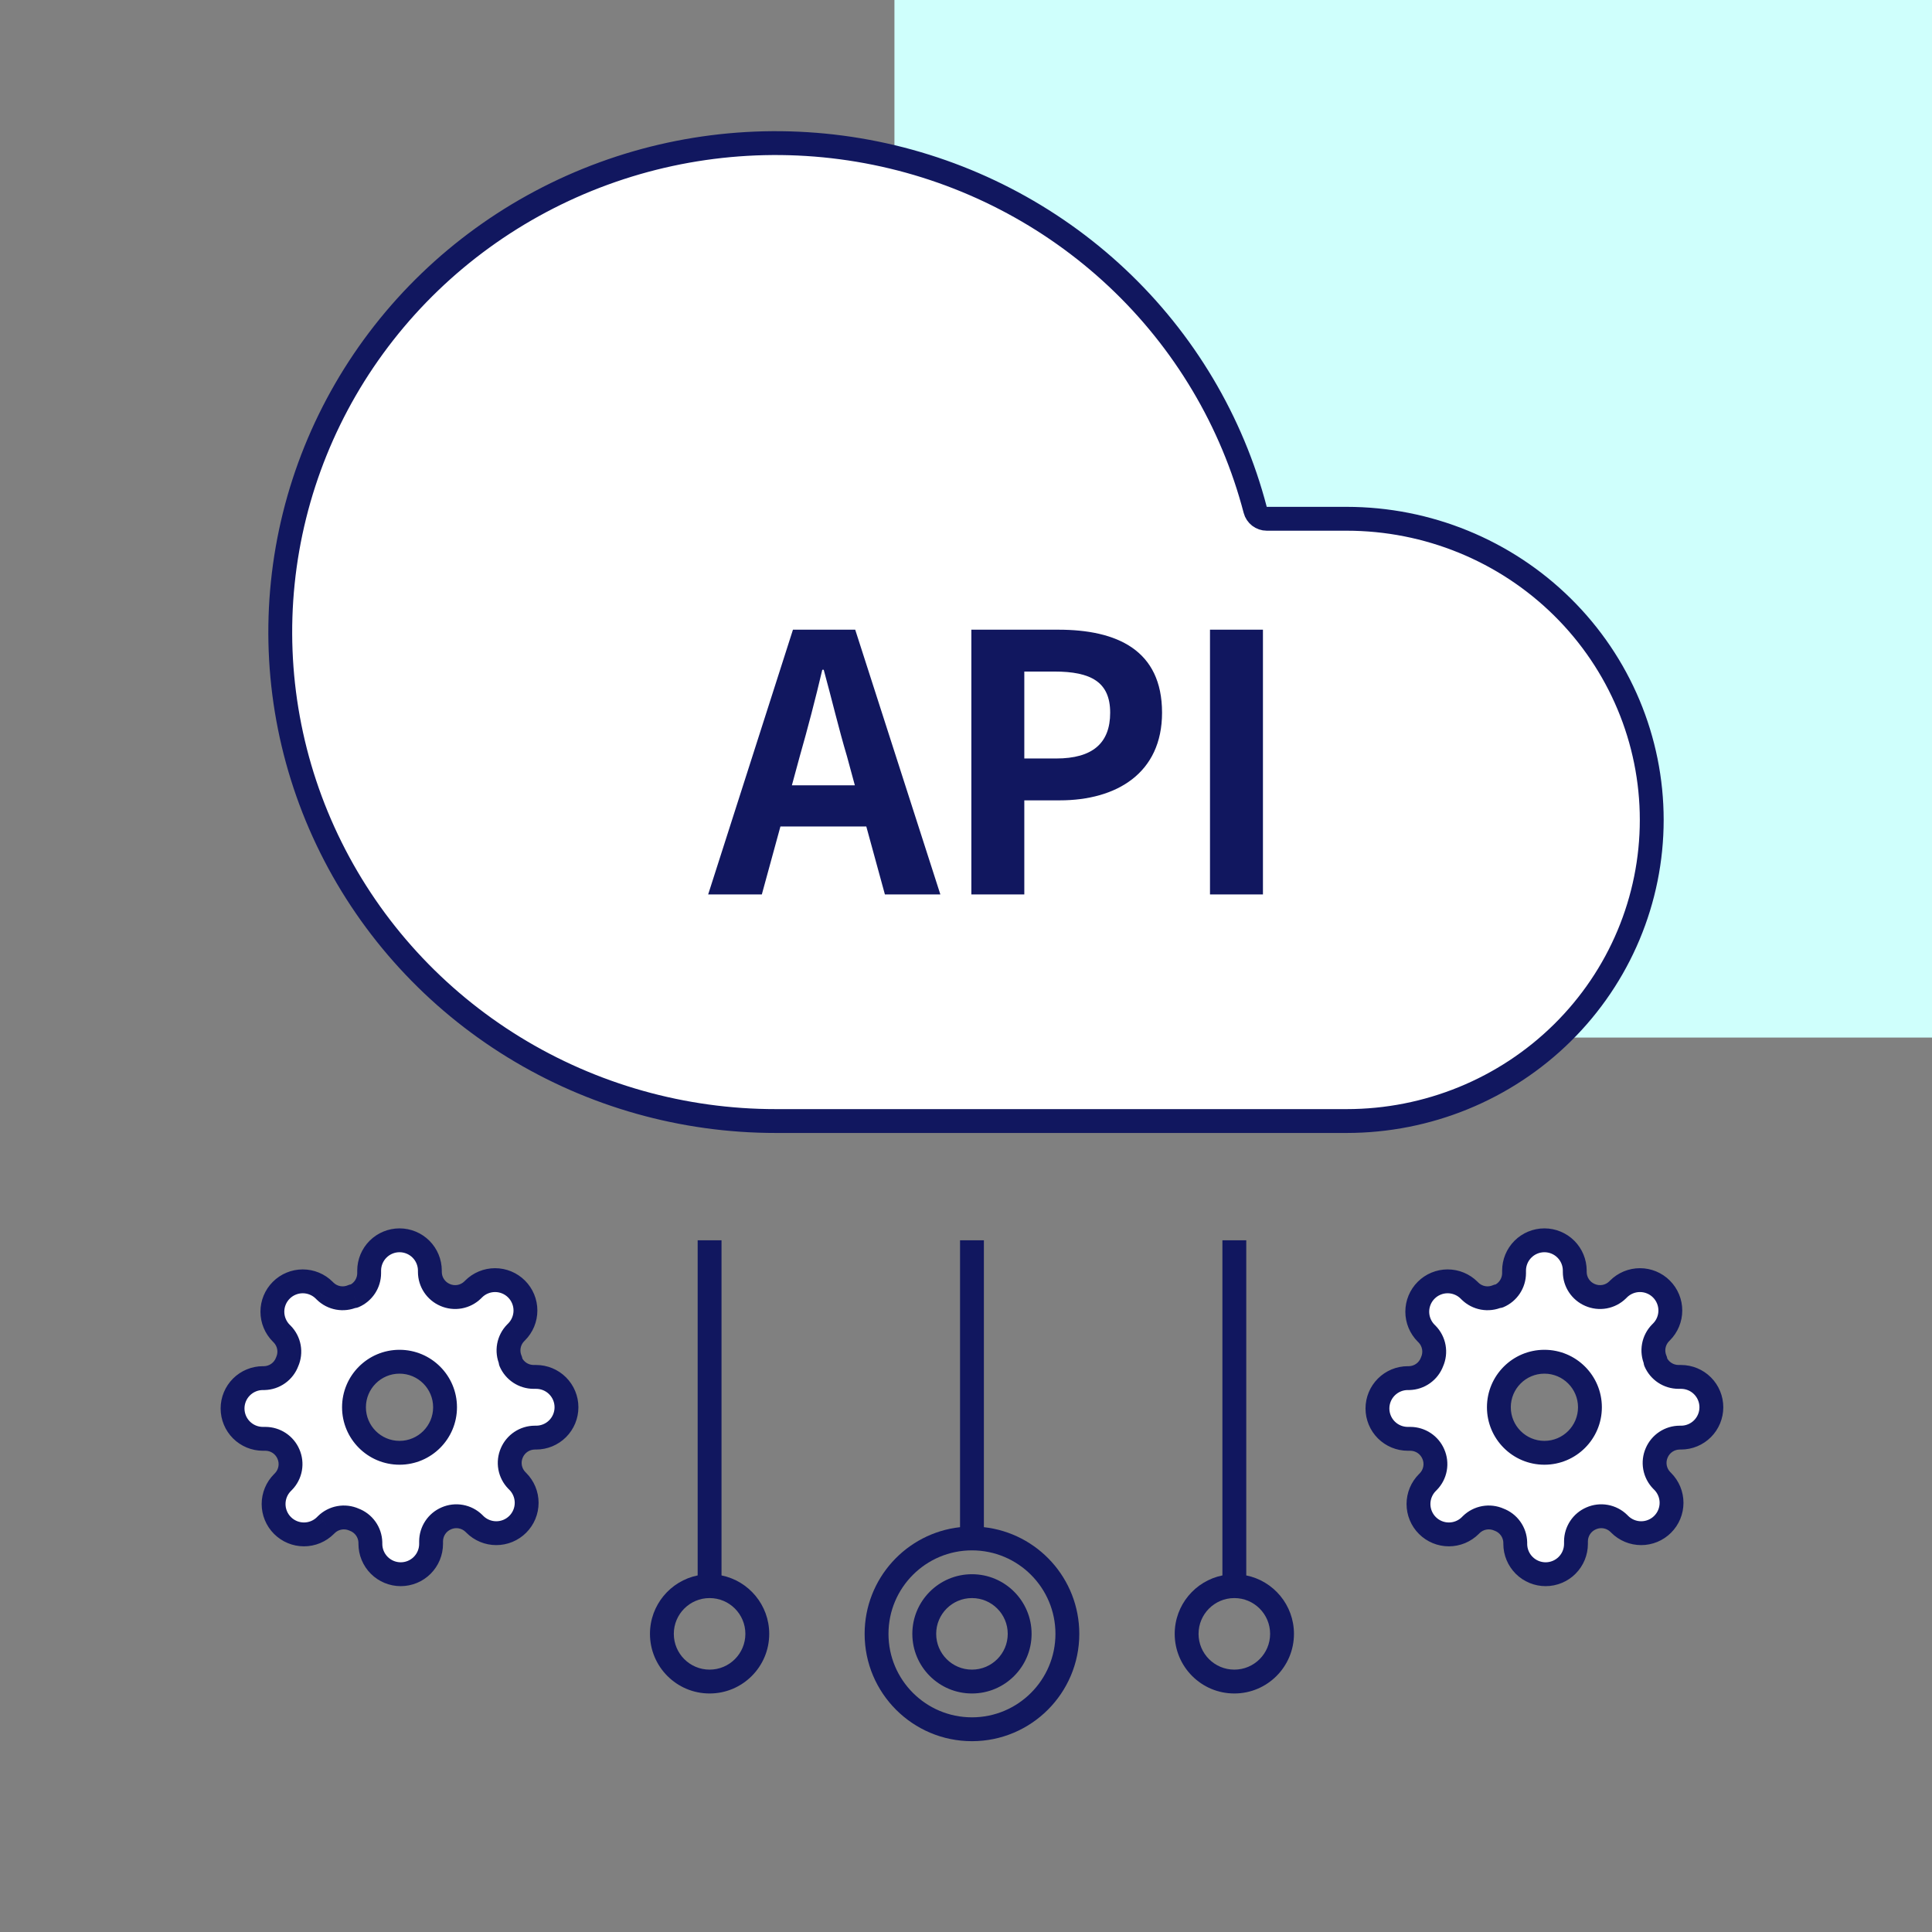 <svg width="162" height="162" viewBox="0 0 162 162" fill="none" xmlns="http://www.w3.org/2000/svg">
<rect x="0" y="0" width="162" height="162" fill="#808080" stroke="none"/>
<path d="M162 0H75V87H162V0Z" fill="#CFFFFC"/>
<path d="M105.25 42.753C105.365 43.193 105.762 43.5 106.217 43.5H112.916C119.706 43.5 126.214 46.163 131.011 50.9C135.808 55.636 138.5 62.057 138.5 68.75C138.5 75.443 135.808 81.864 131.011 86.6C126.214 91.337 119.706 94 112.916 94H65.066H65.065C57.293 94.006 49.676 91.859 43.079 87.804C36.483 83.749 31.172 77.95 27.75 71.066C24.327 64.183 22.928 56.49 23.712 48.862C24.496 41.234 27.431 33.975 32.185 27.91C36.94 21.844 43.323 17.216 50.611 14.552C57.899 11.887 65.798 11.295 73.41 12.842C81.022 14.39 88.041 18.014 93.669 23.302C99.297 28.59 103.308 35.329 105.25 42.753Z" fill="white"/>
<path d="M105.25 42.753C105.365 43.193 105.762 43.5 106.217 43.5H112.916C119.706 43.5 126.214 46.163 131.011 50.9C135.808 55.636 138.5 62.057 138.5 68.75C138.5 75.443 135.808 81.864 131.011 86.6C126.214 91.337 119.706 94 112.916 94H65.066H65.065C57.293 94.006 49.676 91.859 43.079 87.804C36.483 83.749 31.172 77.95 27.75 71.066C24.327 64.183 22.928 56.49 23.712 48.862C24.496 41.234 27.431 33.975 32.185 27.91C36.94 21.844 43.323 17.216 50.611 14.552C57.899 11.887 65.798 11.295 73.41 12.842C81.022 14.39 88.041 18.014 93.669 23.302C99.297 28.59 103.308 35.329 105.25 42.753Z" fill="url(#paint0_linear_684_11799)"/>
<path d="M105.25 42.753C105.365 43.193 105.762 43.5 106.217 43.5H112.916C119.706 43.5 126.214 46.163 131.011 50.9C135.808 55.636 138.5 62.057 138.5 68.75C138.5 75.443 135.808 81.864 131.011 86.6C126.214 91.337 119.706 94 112.916 94H65.066H65.065C57.293 94.006 49.676 91.859 43.079 87.804C36.483 83.749 31.172 77.95 27.75 71.066C24.327 64.183 22.928 56.49 23.712 48.862C24.496 41.234 27.431 33.975 32.185 27.91C36.94 21.844 43.323 17.216 50.611 14.552C57.899 11.887 65.798 11.295 73.41 12.842C81.022 14.39 88.041 18.014 93.669 23.302C99.297 28.59 103.308 35.329 105.25 42.753Z" stroke="#11175F" stroke-width="2" stroke-linecap="round" stroke-linejoin="round"/>
<path fill-rule="evenodd" clip-rule="evenodd" d="M138.773 123.041C138.698 122.628 138.749 122.202 138.918 121.818C139.08 121.442 139.347 121.121 139.689 120.895C140.03 120.668 140.43 120.547 140.84 120.545H140.955C141.63 120.545 142.277 120.277 142.754 119.8C143.232 119.323 143.5 118.675 143.5 118C143.5 117.325 143.232 116.677 142.754 116.2C142.277 115.723 141.63 115.455 140.955 115.455H140.738C140.329 115.453 139.929 115.332 139.587 115.105C139.246 114.879 138.978 114.558 138.816 114.182V114.08C138.647 113.696 138.596 113.27 138.671 112.857C138.746 112.445 138.943 112.064 139.236 111.764L139.313 111.687C139.549 111.451 139.737 111.17 139.865 110.861C139.993 110.552 140.059 110.221 140.059 109.886C140.059 109.552 139.993 109.221 139.865 108.912C139.737 108.603 139.549 108.322 139.313 108.085C139.076 107.849 138.796 107.661 138.487 107.533C138.178 107.405 137.846 107.339 137.512 107.339C137.177 107.339 136.846 107.405 136.537 107.533C136.228 107.661 135.947 107.849 135.711 108.085L135.635 108.162C135.335 108.455 134.954 108.652 134.541 108.727C134.128 108.802 133.702 108.751 133.318 108.582C132.942 108.42 132.621 108.153 132.395 107.811C132.168 107.47 132.047 107.07 132.045 106.66V106.545C132.045 105.87 131.777 105.223 131.3 104.746C130.823 104.268 130.175 104 129.5 104C128.825 104 128.177 104.268 127.7 104.746C127.223 105.223 126.955 105.87 126.955 106.545V106.762C126.953 107.171 126.832 107.571 126.605 107.913C126.379 108.254 126.058 108.522 125.682 108.684H125.58C125.196 108.853 124.77 108.904 124.357 108.829C123.945 108.754 123.564 108.557 123.264 108.264L123.187 108.187C122.951 107.951 122.67 107.763 122.361 107.635C122.052 107.507 121.721 107.441 121.386 107.441C121.052 107.441 120.721 107.507 120.412 107.635C120.103 107.763 119.822 107.951 119.585 108.187C119.349 108.424 119.161 108.704 119.033 109.013C118.905 109.322 118.839 109.654 118.839 109.988C118.839 110.323 118.905 110.654 119.033 110.963C119.161 111.272 119.349 111.553 119.585 111.789L119.662 111.865C119.955 112.165 120.152 112.546 120.227 112.959C120.302 113.372 120.251 113.798 120.082 114.182C119.936 114.577 119.675 114.92 119.333 115.165C118.99 115.41 118.581 115.547 118.16 115.556H118.045C117.37 115.556 116.723 115.825 116.246 116.302C115.768 116.779 115.5 117.427 115.5 118.102C115.5 118.777 115.768 119.424 116.246 119.902C116.723 120.379 117.37 120.647 118.045 120.647H118.262C118.671 120.649 119.071 120.77 119.413 120.996C119.754 121.223 120.022 121.544 120.184 121.92C120.353 122.304 120.404 122.73 120.329 123.143C120.254 123.555 120.057 123.936 119.764 124.236L119.687 124.313C119.451 124.549 119.263 124.83 119.135 125.139C119.007 125.448 118.941 125.779 118.941 126.114C118.941 126.448 119.007 126.779 119.135 127.088C119.263 127.397 119.451 127.678 119.687 127.915C119.924 128.151 120.204 128.339 120.513 128.467C120.822 128.595 121.154 128.661 121.488 128.661C121.823 128.661 122.154 128.595 122.463 128.467C122.772 128.339 123.053 128.151 123.289 127.915L123.365 127.838C123.665 127.545 124.046 127.348 124.459 127.273C124.872 127.198 125.298 127.249 125.682 127.418C126.077 127.564 126.42 127.825 126.665 128.167C126.91 128.51 127.047 128.919 127.056 129.34V129.455C127.056 130.13 127.325 130.777 127.802 131.254C128.279 131.732 128.927 132 129.602 132C130.277 132 130.924 131.732 131.402 131.254C131.879 130.777 132.147 130.13 132.147 129.455V129.238C132.149 128.829 132.27 128.429 132.496 128.087C132.723 127.746 133.044 127.478 133.42 127.316C133.804 127.147 134.23 127.096 134.643 127.171C135.055 127.246 135.436 127.443 135.736 127.736L135.813 127.813C136.049 128.049 136.33 128.237 136.639 128.365C136.948 128.493 137.279 128.559 137.614 128.559C137.948 128.559 138.279 128.493 138.588 128.365C138.897 128.237 139.178 128.049 139.415 127.813C139.651 127.576 139.839 127.296 139.967 126.987C140.095 126.678 140.161 126.346 140.161 126.012C140.161 125.677 140.095 125.346 139.967 125.037C139.839 124.728 139.651 124.447 139.415 124.211L139.338 124.135C139.045 123.835 138.848 123.454 138.773 123.041ZM133.318 118C133.318 120.109 131.609 121.818 129.5 121.818C127.391 121.818 125.682 120.109 125.682 118C125.682 115.891 127.391 114.182 129.5 114.182C131.609 114.182 133.318 115.891 133.318 118Z" fill="white"/>
<path fill-rule="evenodd" clip-rule="evenodd" d="M138.773 123.041C138.698 122.628 138.749 122.202 138.918 121.818C139.08 121.442 139.347 121.121 139.689 120.895C140.03 120.668 140.43 120.547 140.84 120.545H140.955C141.63 120.545 142.277 120.277 142.754 119.8C143.232 119.323 143.5 118.675 143.5 118C143.5 117.325 143.232 116.677 142.754 116.2C142.277 115.723 141.63 115.455 140.955 115.455H140.738C140.329 115.453 139.929 115.332 139.587 115.105C139.246 114.879 138.978 114.558 138.816 114.182V114.08C138.647 113.696 138.596 113.27 138.671 112.857C138.746 112.445 138.943 112.064 139.236 111.764L139.313 111.687C139.549 111.451 139.737 111.17 139.865 110.861C139.993 110.552 140.059 110.221 140.059 109.886C140.059 109.552 139.993 109.221 139.865 108.912C139.737 108.603 139.549 108.322 139.313 108.085C139.076 107.849 138.796 107.661 138.487 107.533C138.178 107.405 137.846 107.339 137.512 107.339C137.177 107.339 136.846 107.405 136.537 107.533C136.228 107.661 135.947 107.849 135.711 108.085L135.635 108.162C135.335 108.455 134.954 108.652 134.541 108.727C134.128 108.802 133.702 108.751 133.318 108.582C132.942 108.42 132.621 108.153 132.395 107.811C132.168 107.47 132.047 107.07 132.045 106.66V106.545C132.045 105.87 131.777 105.223 131.3 104.746C130.823 104.268 130.175 104 129.5 104C128.825 104 128.177 104.268 127.7 104.746C127.223 105.223 126.955 105.87 126.955 106.545V106.762C126.953 107.171 126.832 107.571 126.605 107.913C126.379 108.254 126.058 108.522 125.682 108.684H125.58C125.196 108.853 124.77 108.904 124.357 108.829C123.945 108.754 123.564 108.557 123.264 108.264L123.187 108.187C122.951 107.951 122.67 107.763 122.361 107.635C122.052 107.507 121.721 107.441 121.386 107.441C121.052 107.441 120.721 107.507 120.412 107.635C120.103 107.763 119.822 107.951 119.585 108.187C119.349 108.424 119.161 108.704 119.033 109.013C118.905 109.322 118.839 109.654 118.839 109.988C118.839 110.323 118.905 110.654 119.033 110.963C119.161 111.272 119.349 111.553 119.585 111.789L119.662 111.865C119.955 112.165 120.152 112.546 120.227 112.959C120.302 113.372 120.251 113.798 120.082 114.182C119.936 114.577 119.675 114.92 119.333 115.165C118.99 115.41 118.581 115.547 118.16 115.556H118.045C117.37 115.556 116.723 115.825 116.246 116.302C115.768 116.779 115.5 117.427 115.5 118.102C115.5 118.777 115.768 119.424 116.246 119.902C116.723 120.379 117.37 120.647 118.045 120.647H118.262C118.671 120.649 119.071 120.77 119.413 120.996C119.754 121.223 120.022 121.544 120.184 121.92C120.353 122.304 120.404 122.73 120.329 123.143C120.254 123.555 120.057 123.936 119.764 124.236L119.687 124.313C119.451 124.549 119.263 124.83 119.135 125.139C119.007 125.448 118.941 125.779 118.941 126.114C118.941 126.448 119.007 126.779 119.135 127.088C119.263 127.397 119.451 127.678 119.687 127.915C119.924 128.151 120.204 128.339 120.513 128.467C120.822 128.595 121.154 128.661 121.488 128.661C121.823 128.661 122.154 128.595 122.463 128.467C122.772 128.339 123.053 128.151 123.289 127.915L123.365 127.838C123.665 127.545 124.046 127.348 124.459 127.273C124.872 127.198 125.298 127.249 125.682 127.418C126.077 127.564 126.42 127.825 126.665 128.167C126.91 128.51 127.047 128.919 127.056 129.34V129.455C127.056 130.13 127.325 130.777 127.802 131.254C128.279 131.732 128.927 132 129.602 132C130.277 132 130.924 131.732 131.402 131.254C131.879 130.777 132.147 130.13 132.147 129.455V129.238C132.149 128.829 132.27 128.429 132.496 128.087C132.723 127.746 133.044 127.478 133.42 127.316C133.804 127.147 134.23 127.096 134.643 127.171C135.055 127.246 135.436 127.443 135.736 127.736L135.813 127.813C136.049 128.049 136.33 128.237 136.639 128.365C136.948 128.493 137.279 128.559 137.614 128.559C137.948 128.559 138.279 128.493 138.588 128.365C138.897 128.237 139.178 128.049 139.415 127.813C139.651 127.576 139.839 127.296 139.967 126.987C140.095 126.678 140.161 126.346 140.161 126.012C140.161 125.677 140.095 125.346 139.967 125.037C139.839 124.728 139.651 124.447 139.415 124.211L139.338 124.135C139.045 123.835 138.848 123.454 138.773 123.041ZM133.318 118C133.318 120.109 131.609 121.818 129.5 121.818C127.391 121.818 125.682 120.109 125.682 118C125.682 115.891 127.391 114.182 129.5 114.182C131.609 114.182 133.318 115.891 133.318 118Z" fill="url(#paint1_linear_684_11799)"/>
<path d="M138.918 121.818L139.833 122.222L139.837 122.212L138.918 121.818ZM139.689 120.895L140.241 121.728L139.689 120.895ZM140.84 120.545V119.545L140.836 119.545L140.84 120.545ZM142.754 119.8L142.047 119.093V119.093L142.754 119.8ZM142.754 116.2L142.047 116.907V116.907L142.754 116.2ZM140.738 115.455L140.734 116.455H140.738V115.455ZM139.587 115.105L139.035 115.939L139.035 115.939L139.587 115.105ZM138.816 114.182H137.816C137.816 114.317 137.844 114.451 137.897 114.576L138.816 114.182ZM138.816 114.08H139.816C139.816 113.941 139.787 113.803 139.731 113.676L138.816 114.08ZM139.236 111.764L138.529 111.056L138.521 111.064L139.236 111.764ZM139.313 111.687L138.606 110.98L138.606 110.98L139.313 111.687ZM139.313 108.085L138.605 108.792L138.606 108.793L139.313 108.085ZM138.487 107.533L138.104 108.457V108.457L138.487 107.533ZM136.537 107.533L136.92 108.457L136.92 108.457L136.537 107.533ZM135.711 108.085L136.418 108.793L136.418 108.792L135.711 108.085ZM135.635 108.162L136.334 108.877L136.342 108.869L135.635 108.162ZM134.541 108.727L134.719 109.711L134.541 108.727ZM133.318 108.582L133.722 107.667L133.712 107.663L133.318 108.582ZM132.395 107.811L133.228 107.259L133.228 107.259L132.395 107.811ZM132.045 106.66H131.045L131.045 106.664L132.045 106.66ZM126.955 106.762L127.955 106.766V106.762H126.955ZM125.682 108.684V109.684C125.817 109.684 125.951 109.656 126.076 109.603L125.682 108.684ZM125.58 108.684V107.684C125.441 107.684 125.303 107.713 125.176 107.769L125.58 108.684ZM124.357 108.829L124.179 109.813H124.179L124.357 108.829ZM123.264 108.264L122.556 108.971L122.564 108.978L123.264 108.264ZM123.187 108.187L122.48 108.894L122.48 108.894L123.187 108.187ZM122.361 107.635L121.978 108.559L121.978 108.559L122.361 107.635ZM120.412 107.635L120.795 108.559L120.795 108.559L120.412 107.635ZM119.585 108.187L120.292 108.895L120.293 108.894L119.585 108.187ZM119.033 109.013L119.957 109.396L119.957 109.396L119.033 109.013ZM119.033 110.963L119.957 110.58L119.957 110.58L119.033 110.963ZM119.585 111.789L120.293 111.082L120.292 111.082L119.585 111.789ZM119.662 111.865L120.377 111.166L120.369 111.158L119.662 111.865ZM120.227 112.959L121.211 112.781V112.781L120.227 112.959ZM120.082 114.182L119.167 113.778C119.158 113.797 119.151 113.817 119.143 113.837L120.082 114.182ZM119.333 115.165L119.914 115.978L119.333 115.165ZM118.16 115.556V116.556C118.168 116.556 118.176 116.556 118.183 116.556L118.16 115.556ZM118.262 120.647L118.266 119.647H118.262V120.647ZM119.413 120.996L118.861 121.83L118.861 121.83L119.413 120.996ZM120.184 121.92L119.264 122.314L119.269 122.324L120.184 121.92ZM120.329 123.143L121.313 123.321L120.329 123.143ZM119.764 124.236L120.471 124.944L120.478 124.936L119.764 124.236ZM119.687 124.313L120.394 125.02L120.394 125.02L119.687 124.313ZM119.135 125.139L120.059 125.522L120.059 125.522L119.135 125.139ZM119.135 127.088L120.059 126.705H120.059L119.135 127.088ZM119.687 127.915L120.395 127.208L120.394 127.207L119.687 127.915ZM123.289 127.915L122.582 127.207L122.582 127.208L123.289 127.915ZM123.365 127.838L122.666 127.123L122.658 127.131L123.365 127.838ZM125.682 127.418L125.278 128.333C125.297 128.342 125.317 128.349 125.337 128.357L125.682 127.418ZM126.665 128.167L127.478 127.586L127.478 127.586L126.665 128.167ZM127.056 129.34H128.056C128.056 129.332 128.056 129.324 128.056 129.317L127.056 129.34ZM127.802 131.254L128.509 130.547H128.509L127.802 131.254ZM131.402 131.254L130.695 130.547H130.695L131.402 131.254ZM132.147 129.238L131.147 129.234V129.238H132.147ZM132.496 128.087L133.33 128.639L132.496 128.087ZM133.42 127.316L133.814 128.236L133.824 128.231L133.42 127.316ZM135.736 127.736L136.444 127.029L136.436 127.021L135.736 127.736ZM135.813 127.813L136.52 127.106L136.52 127.106L135.813 127.813ZM136.639 128.365L137.022 127.441L137.022 127.441L136.639 128.365ZM139.415 127.813L138.708 127.105L138.707 127.106L139.415 127.813ZM139.967 125.037L139.043 125.42L139.043 125.42L139.967 125.037ZM139.415 124.211L138.707 124.918L138.708 124.918L139.415 124.211ZM139.338 124.135L138.623 124.834L138.631 124.842L139.338 124.135ZM138.003 121.414C137.753 121.981 137.679 122.61 137.789 123.219L139.757 122.862C139.718 122.646 139.744 122.423 139.833 122.222L138.003 121.414ZM139.137 120.061C138.633 120.395 138.237 120.869 137.999 121.424L139.837 122.212C139.922 122.015 140.062 121.847 140.241 121.728L139.137 120.061ZM140.836 119.545C140.231 119.548 139.641 119.727 139.137 120.061L140.241 121.728C140.42 121.61 140.629 121.546 140.844 121.545L140.836 119.545ZM140.955 119.545H140.84V121.545H140.955V119.545ZM142.047 119.093C141.758 119.383 141.364 119.545 140.955 119.545V121.545C141.895 121.545 142.797 121.172 143.462 120.507L142.047 119.093ZM142.5 118C142.5 118.41 142.337 118.803 142.047 119.093L143.462 120.507C144.126 119.842 144.5 118.94 144.5 118H142.5ZM142.047 116.907C142.337 117.197 142.5 117.59 142.5 118H144.5C144.5 117.06 144.126 116.158 143.462 115.493L142.047 116.907ZM140.955 116.455C141.364 116.455 141.758 116.617 142.047 116.907L143.462 115.493C142.797 114.828 141.895 114.455 140.955 114.455V116.455ZM140.738 116.455H140.955V114.455H140.738V116.455ZM139.035 115.939C139.539 116.273 140.13 116.452 140.734 116.455L140.742 114.455C140.528 114.454 140.318 114.39 140.139 114.272L139.035 115.939ZM137.897 114.576C138.135 115.131 138.531 115.605 139.035 115.939L140.139 114.272C139.96 114.153 139.82 113.985 139.736 113.788L137.897 114.576ZM137.816 114.08V114.182H139.816V114.08H137.816ZM137.687 112.679C137.577 113.288 137.651 113.917 137.901 114.484L139.731 113.676C139.642 113.475 139.616 113.252 139.655 113.036L137.687 112.679ZM138.521 111.064C138.088 111.507 137.798 112.07 137.687 112.679L139.655 113.036C139.694 112.82 139.798 112.62 139.951 112.463L138.521 111.064ZM138.606 110.98L138.529 111.057L139.943 112.471L140.02 112.394L138.606 110.98ZM138.941 110.478C138.864 110.666 138.75 110.836 138.606 110.98L140.019 112.395C140.349 112.065 140.611 111.674 140.789 111.244L138.941 110.478ZM139.059 109.886C139.059 110.089 139.019 110.291 138.941 110.478L140.789 111.244C140.967 110.814 141.059 110.352 141.059 109.886H139.059ZM138.941 109.295C139.019 109.482 139.059 109.683 139.059 109.886H141.059C141.059 109.42 140.967 108.959 140.789 108.529L138.941 109.295ZM138.606 108.793C138.75 108.936 138.864 109.107 138.941 109.295L140.789 108.529C140.611 108.098 140.349 107.707 140.019 107.378L138.606 108.793ZM138.104 108.457C138.291 108.534 138.462 108.648 138.605 108.792L140.02 107.379C139.691 107.049 139.3 106.788 138.87 106.609L138.104 108.457ZM137.512 108.339C137.715 108.339 137.916 108.379 138.104 108.457L138.87 106.609C138.439 106.431 137.978 106.339 137.512 106.339V108.339ZM136.92 108.457C137.108 108.379 137.309 108.339 137.512 108.339V106.339C137.046 106.339 136.585 106.431 136.154 106.609L136.92 108.457ZM136.418 108.792C136.562 108.648 136.732 108.534 136.92 108.457L136.154 106.609C135.724 106.788 135.333 107.049 135.003 107.379L136.418 108.792ZM136.342 108.869L136.418 108.793L135.004 107.378L134.927 107.455L136.342 108.869ZM134.719 109.711C135.329 109.6 135.891 109.31 136.334 108.877L134.935 107.447C134.778 107.601 134.579 107.704 134.362 107.743L134.719 109.711ZM132.914 109.497C133.481 109.747 134.11 109.821 134.719 109.711L134.362 107.743C134.146 107.782 133.923 107.756 133.722 107.667L132.914 109.497ZM131.561 108.363C131.895 108.867 132.369 109.263 132.924 109.501L133.712 107.663C133.515 107.578 133.347 107.438 133.228 107.259L131.561 108.363ZM131.045 106.664C131.048 107.269 131.227 107.859 131.561 108.363L133.228 107.259C133.11 107.08 133.046 106.871 133.045 106.656L131.045 106.664ZM131.045 106.545V106.66H133.045V106.545H131.045ZM130.593 105.453C130.883 105.742 131.045 106.136 131.045 106.545H133.045C133.045 105.605 132.672 104.703 132.007 104.038L130.593 105.453ZM129.5 105C129.91 105 130.303 105.163 130.593 105.453L132.007 104.038C131.342 103.374 130.44 103 129.5 103V105ZM128.407 105.453C128.697 105.163 129.09 105 129.5 105V103C128.56 103 127.658 103.374 126.993 104.038L128.407 105.453ZM127.955 106.545C127.955 106.136 128.117 105.742 128.407 105.453L126.993 104.038C126.328 104.703 125.955 105.605 125.955 106.545H127.955ZM127.955 106.762V106.545H125.955V106.762H127.955ZM127.439 108.465C127.773 107.961 127.952 107.37 127.955 106.766L125.955 106.758C125.954 106.972 125.89 107.182 125.772 107.361L127.439 108.465ZM126.076 109.603C126.631 109.365 127.105 108.969 127.439 108.465L125.772 107.361C125.653 107.54 125.485 107.68 125.288 107.764L126.076 109.603ZM125.58 109.684H125.682V107.684H125.58V109.684ZM124.179 109.813C124.788 109.923 125.417 109.849 125.984 109.598L125.176 107.769C124.975 107.858 124.752 107.884 124.536 107.845L124.179 109.813ZM122.564 108.978C123.007 109.412 123.57 109.702 124.179 109.813L124.536 107.845C124.32 107.806 124.12 107.702 123.963 107.549L122.564 108.978ZM122.48 108.894L122.557 108.971L123.971 107.557L123.894 107.48L122.48 108.894ZM121.978 108.559C122.166 108.636 122.336 108.75 122.48 108.894L123.895 107.481C123.565 107.151 123.174 106.889 122.744 106.711L121.978 108.559ZM121.386 108.441C121.589 108.441 121.791 108.481 121.978 108.559L122.744 106.711C122.314 106.533 121.852 106.441 121.386 106.441V108.441ZM120.795 108.559C120.982 108.481 121.183 108.441 121.386 108.441V106.441C120.92 106.441 120.459 106.533 120.029 106.711L120.795 108.559ZM120.293 108.894C120.436 108.75 120.607 108.636 120.795 108.559L120.029 106.711C119.598 106.889 119.207 107.151 118.878 107.481L120.293 108.894ZM119.957 109.396C120.034 109.209 120.148 109.038 120.292 108.895L118.879 107.48C118.549 107.809 118.288 108.2 118.109 108.63L119.957 109.396ZM119.839 109.988C119.839 109.785 119.879 109.584 119.957 109.396L118.109 108.63C117.931 109.061 117.839 109.522 117.839 109.988H119.839ZM119.957 110.58C119.879 110.392 119.839 110.191 119.839 109.988H117.839C117.839 110.454 117.931 110.915 118.109 111.346L119.957 110.58ZM120.292 111.082C120.148 110.938 120.034 110.768 119.957 110.58L118.109 111.346C118.288 111.776 118.549 112.167 118.879 112.497L120.292 111.082ZM120.369 111.158L120.293 111.082L118.878 112.496L118.955 112.573L120.369 111.158ZM121.211 112.781C121.1 112.171 120.81 111.609 120.377 111.166L118.947 112.565C119.101 112.722 119.204 112.921 119.243 113.138L121.211 112.781ZM120.997 114.586C121.247 114.019 121.321 113.39 121.211 112.781L119.243 113.138C119.282 113.354 119.256 113.577 119.167 113.778L120.997 114.586ZM119.914 115.978C120.42 115.617 120.806 115.111 121.02 114.527L119.143 113.837C119.067 114.044 118.93 114.223 118.751 114.352L119.914 115.978ZM118.183 116.556C118.805 116.542 119.408 116.34 119.914 115.978L118.751 114.352C118.571 114.48 118.357 114.551 118.137 114.557L118.183 116.556ZM118.045 116.556H118.16V114.556H118.045V116.556ZM116.953 117.009C117.242 116.719 117.636 116.556 118.045 116.556V114.556C117.105 114.556 116.203 114.93 115.538 115.595L116.953 117.009ZM116.5 118.102C116.5 117.692 116.663 117.299 116.953 117.009L115.538 115.595C114.874 116.26 114.5 117.162 114.5 118.102H116.5ZM116.953 119.195C116.663 118.905 116.5 118.512 116.5 118.102H114.5C114.5 119.042 114.874 119.944 115.538 120.609L116.953 119.195ZM118.045 119.647C117.636 119.647 117.242 119.484 116.953 119.195L115.538 120.609C116.203 121.274 117.105 121.647 118.045 121.647V119.647ZM118.262 119.647H118.045V121.647H118.262V119.647ZM119.965 120.163C119.461 119.829 118.87 119.65 118.266 119.647L118.258 121.647C118.472 121.648 118.682 121.712 118.861 121.83L119.965 120.163ZM121.103 121.526C120.865 120.97 120.469 120.496 119.965 120.163L118.861 121.83C119.04 121.949 119.18 122.117 119.264 122.314L121.103 121.526ZM121.313 123.321C121.423 122.712 121.349 122.083 121.098 121.516L119.269 122.324C119.358 122.525 119.384 122.748 119.345 122.964L121.313 123.321ZM120.478 124.936C120.912 124.493 121.202 123.93 121.313 123.321L119.345 122.964C119.306 123.18 119.202 123.38 119.049 123.537L120.478 124.936ZM120.394 125.02L120.471 124.943L119.057 123.529L118.98 123.606L120.394 125.02ZM120.059 125.522C120.136 125.334 120.25 125.164 120.394 125.02L118.981 123.605C118.651 123.935 118.389 124.326 118.211 124.756L120.059 125.522ZM119.941 126.114C119.941 125.911 119.981 125.709 120.059 125.522L118.211 124.756C118.033 125.186 117.941 125.648 117.941 126.114H119.941ZM120.059 126.705C119.981 126.518 119.941 126.317 119.941 126.114H117.941C117.941 126.58 118.033 127.041 118.211 127.471L120.059 126.705ZM120.394 127.207C120.25 127.064 120.136 126.893 120.059 126.705L118.211 127.471C118.389 127.902 118.651 128.293 118.981 128.622L120.394 127.207ZM120.896 127.543C120.709 127.466 120.538 127.352 120.395 127.208L118.98 128.621C119.309 128.951 119.7 129.212 120.13 129.391L120.896 127.543ZM121.488 127.661C121.285 127.661 121.084 127.621 120.896 127.543L120.13 129.391C120.561 129.569 121.022 129.661 121.488 129.661V127.661ZM122.08 127.543C121.892 127.621 121.691 127.661 121.488 127.661V129.661C121.954 129.661 122.415 129.569 122.846 129.391L122.08 127.543ZM122.582 127.208C122.438 127.352 122.268 127.466 122.08 127.543L122.846 129.391C123.276 129.212 123.667 128.951 123.997 128.621L122.582 127.208ZM122.658 127.131L122.582 127.207L123.996 128.622L124.073 128.545L122.658 127.131ZM124.281 126.289C123.671 126.4 123.109 126.69 122.666 127.123L124.065 128.553C124.222 128.399 124.421 128.296 124.638 128.257L124.281 126.289ZM126.086 126.503C125.519 126.253 124.89 126.179 124.281 126.289L124.638 128.257C124.854 128.218 125.077 128.244 125.278 128.333L126.086 126.503ZM127.478 127.586C127.117 127.08 126.611 126.694 126.027 126.48L125.337 128.357C125.544 128.433 125.723 128.57 125.852 128.749L127.478 127.586ZM128.056 129.317C128.042 128.695 127.84 128.092 127.478 127.586L125.852 128.749C125.98 128.929 126.051 129.143 126.057 129.363L128.056 129.317ZM128.056 129.455V129.34H126.056V129.455H128.056ZM128.509 130.547C128.219 130.258 128.056 129.864 128.056 129.455H126.056C126.056 130.395 126.43 131.297 127.095 131.962L128.509 130.547ZM129.602 131C129.192 131 128.799 130.837 128.509 130.547L127.095 131.962C127.76 132.626 128.662 133 129.602 133V131ZM130.695 130.547C130.405 130.837 130.012 131 129.602 131V133C130.542 133 131.444 132.626 132.109 131.962L130.695 130.547ZM131.147 129.455C131.147 129.864 130.984 130.258 130.695 130.547L132.109 131.962C132.774 131.297 133.147 130.395 133.147 129.455H131.147ZM131.147 129.238V129.455H133.147V129.238H131.147ZM131.663 127.535C131.329 128.039 131.15 128.63 131.147 129.234L133.147 129.242C133.148 129.028 133.212 128.818 133.33 128.639L131.663 127.535ZM133.026 126.397C132.47 126.635 131.996 127.031 131.663 127.535L133.33 128.639C133.449 128.46 133.617 128.32 133.814 128.236L133.026 126.397ZM134.821 126.187C134.212 126.077 133.583 126.151 133.016 126.401L133.824 128.231C134.025 128.142 134.248 128.116 134.464 128.155L134.821 126.187ZM136.436 127.021C135.993 126.588 135.43 126.298 134.821 126.187L134.464 128.155C134.68 128.194 134.88 128.298 135.037 128.451L136.436 127.021ZM136.52 127.106L136.443 127.029L135.029 128.443L135.106 128.52L136.52 127.106ZM137.022 127.441C136.834 127.364 136.664 127.25 136.52 127.106L135.105 128.519C135.435 128.849 135.826 129.111 136.256 129.289L137.022 127.441ZM137.614 127.559C137.411 127.559 137.209 127.519 137.022 127.441L136.256 129.289C136.686 129.467 137.148 129.559 137.614 129.559V127.559ZM138.205 127.441C138.018 127.519 137.817 127.559 137.614 127.559V129.559C138.08 129.559 138.541 129.467 138.971 129.289L138.205 127.441ZM138.707 127.106C138.564 127.25 138.393 127.364 138.205 127.441L138.971 129.289C139.402 129.111 139.793 128.849 140.122 128.519L138.707 127.106ZM139.043 126.604C138.966 126.791 138.852 126.962 138.708 127.105L140.121 128.52C140.451 128.191 140.712 127.8 140.891 127.37L139.043 126.604ZM139.161 126.012C139.161 126.215 139.121 126.416 139.043 126.604L140.891 127.37C141.069 126.939 141.161 126.478 141.161 126.012H139.161ZM139.043 125.42C139.121 125.608 139.161 125.809 139.161 126.012H141.161C141.161 125.546 141.069 125.085 140.891 124.654L139.043 125.42ZM138.708 124.918C138.852 125.062 138.966 125.232 139.043 125.42L140.891 124.654C140.712 124.224 140.451 123.833 140.121 123.503L138.708 124.918ZM138.631 124.842L138.707 124.918L140.122 123.504L140.045 123.427L138.631 124.842ZM137.789 123.219C137.9 123.829 138.19 124.391 138.623 124.834L140.053 123.435C139.899 123.278 139.796 123.079 139.757 122.862L137.789 123.219ZM129.5 122.818C132.161 122.818 134.318 120.661 134.318 118H132.318C132.318 119.556 131.056 120.818 129.5 120.818V122.818ZM124.682 118C124.682 120.661 126.839 122.818 129.5 122.818V120.818C127.944 120.818 126.682 119.556 126.682 118H124.682ZM129.5 113.182C126.839 113.182 124.682 115.339 124.682 118H126.682C126.682 116.444 127.944 115.182 129.5 115.182V113.182ZM134.318 118C134.318 115.339 132.161 113.182 129.5 113.182V115.182C131.056 115.182 132.318 116.444 132.318 118H134.318Z" fill="#11175F"/>
<path fill-rule="evenodd" clip-rule="evenodd" d="M42.773 123.041C42.698 122.628 42.749 122.202 42.918 121.818C43.08 121.442 43.347 121.121 43.689 120.895C44.03 120.668 44.431 120.547 44.84 120.545H44.955C45.63 120.545 46.277 120.277 46.755 119.8C47.232 119.323 47.5 118.675 47.5 118C47.5 117.325 47.232 116.677 46.755 116.2C46.277 115.723 45.63 115.455 44.955 115.455H44.738C44.329 115.453 43.928 115.332 43.587 115.105C43.246 114.879 42.978 114.558 42.816 114.182V114.08C42.647 113.696 42.596 113.27 42.671 112.857C42.746 112.445 42.943 112.064 43.236 111.764L43.313 111.687C43.549 111.451 43.737 111.17 43.865 110.861C43.993 110.552 44.059 110.221 44.059 109.886C44.059 109.552 43.993 109.221 43.865 108.912C43.737 108.603 43.549 108.322 43.313 108.085C43.076 107.849 42.796 107.661 42.487 107.533C42.178 107.405 41.846 107.339 41.512 107.339C41.177 107.339 40.846 107.405 40.537 107.533C40.228 107.661 39.947 107.849 39.711 108.085L39.635 108.162C39.335 108.455 38.954 108.652 38.541 108.727C38.128 108.802 37.702 108.751 37.318 108.582C36.942 108.42 36.621 108.153 36.395 107.811C36.168 107.47 36.047 107.07 36.045 106.66V106.545C36.045 105.87 35.777 105.223 35.3 104.746C34.822 104.268 34.175 104 33.5 104C32.825 104 32.178 104.268 31.7 104.746C31.223 105.223 30.954 105.87 30.954 106.545V106.762C30.953 107.171 30.832 107.571 30.605 107.913C30.379 108.254 30.058 108.522 29.682 108.684H29.58C29.196 108.853 28.77 108.904 28.357 108.829C27.945 108.754 27.564 108.557 27.264 108.264L27.187 108.187C26.951 107.951 26.67 107.763 26.361 107.635C26.052 107.507 25.721 107.441 25.386 107.441C25.052 107.441 24.721 107.507 24.412 107.635C24.103 107.763 23.822 107.951 23.585 108.187C23.349 108.424 23.161 108.704 23.033 109.013C22.905 109.322 22.839 109.654 22.839 109.988C22.839 110.323 22.905 110.654 23.033 110.963C23.161 111.272 23.349 111.553 23.585 111.789L23.662 111.865C23.955 112.165 24.152 112.546 24.227 112.959C24.302 113.372 24.251 113.798 24.082 114.182C23.936 114.577 23.675 114.92 23.333 115.165C22.99 115.41 22.581 115.547 22.16 115.556H22.046C21.37 115.556 20.723 115.825 20.245 116.302C19.768 116.779 19.5 117.427 19.5 118.102C19.5 118.777 19.768 119.424 20.245 119.902C20.723 120.379 21.37 120.647 22.046 120.647H22.262C22.671 120.649 23.072 120.77 23.413 120.996C23.754 121.223 24.022 121.544 24.184 121.92C24.353 122.304 24.404 122.73 24.329 123.143C24.254 123.555 24.057 123.936 23.764 124.236L23.687 124.313C23.451 124.549 23.263 124.83 23.135 125.139C23.007 125.448 22.941 125.779 22.941 126.114C22.941 126.448 23.007 126.779 23.135 127.088C23.263 127.397 23.451 127.678 23.687 127.915C23.924 128.151 24.204 128.339 24.513 128.467C24.822 128.595 25.154 128.661 25.488 128.661C25.823 128.661 26.154 128.595 26.463 128.467C26.772 128.339 27.053 128.151 27.289 127.915L27.366 127.838C27.665 127.545 28.046 127.348 28.459 127.273C28.872 127.198 29.298 127.249 29.682 127.418C30.077 127.564 30.42 127.825 30.665 128.167C30.91 128.51 31.047 128.919 31.056 129.34V129.455C31.056 130.13 31.325 130.777 31.802 131.254C32.279 131.732 32.927 132 33.602 132C34.277 132 34.924 131.732 35.402 131.254C35.879 130.777 36.147 130.13 36.147 129.455V129.238C36.149 128.829 36.27 128.429 36.496 128.087C36.722 127.746 37.044 127.478 37.42 127.316C37.804 127.147 38.23 127.096 38.643 127.171C39.055 127.246 39.436 127.443 39.736 127.736L39.813 127.813C40.049 128.049 40.33 128.237 40.639 128.365C40.948 128.493 41.279 128.559 41.614 128.559C41.948 128.559 42.279 128.493 42.588 128.365C42.897 128.237 43.178 128.049 43.414 127.813C43.651 127.576 43.839 127.296 43.967 126.987C44.095 126.678 44.161 126.346 44.161 126.012C44.161 125.677 44.095 125.346 43.967 125.037C43.839 124.728 43.651 124.447 43.414 124.211L43.338 124.135C43.045 123.835 42.848 123.454 42.773 123.041ZM37.318 118C37.318 120.109 35.609 121.818 33.5 121.818C31.391 121.818 29.682 120.109 29.682 118C29.682 115.891 31.391 114.182 33.5 114.182C35.609 114.182 37.318 115.891 37.318 118Z" fill="white"/>
<path fill-rule="evenodd" clip-rule="evenodd" d="M42.773 123.041C42.698 122.628 42.749 122.202 42.918 121.818C43.08 121.442 43.347 121.121 43.689 120.895C44.03 120.668 44.431 120.547 44.84 120.545H44.955C45.63 120.545 46.277 120.277 46.755 119.8C47.232 119.323 47.5 118.675 47.5 118C47.5 117.325 47.232 116.677 46.755 116.2C46.277 115.723 45.63 115.455 44.955 115.455H44.738C44.329 115.453 43.928 115.332 43.587 115.105C43.246 114.879 42.978 114.558 42.816 114.182V114.08C42.647 113.696 42.596 113.27 42.671 112.857C42.746 112.445 42.943 112.064 43.236 111.764L43.313 111.687C43.549 111.451 43.737 111.17 43.865 110.861C43.993 110.552 44.059 110.221 44.059 109.886C44.059 109.552 43.993 109.221 43.865 108.912C43.737 108.603 43.549 108.322 43.313 108.085C43.076 107.849 42.796 107.661 42.487 107.533C42.178 107.405 41.846 107.339 41.512 107.339C41.177 107.339 40.846 107.405 40.537 107.533C40.228 107.661 39.947 107.849 39.711 108.085L39.635 108.162C39.335 108.455 38.954 108.652 38.541 108.727C38.128 108.802 37.702 108.751 37.318 108.582C36.942 108.42 36.621 108.153 36.395 107.811C36.168 107.47 36.047 107.07 36.045 106.66V106.545C36.045 105.87 35.777 105.223 35.3 104.746C34.822 104.268 34.175 104 33.5 104C32.825 104 32.178 104.268 31.7 104.746C31.223 105.223 30.954 105.87 30.954 106.545V106.762C30.953 107.171 30.832 107.571 30.605 107.913C30.379 108.254 30.058 108.522 29.682 108.684H29.58C29.196 108.853 28.77 108.904 28.357 108.829C27.945 108.754 27.564 108.557 27.264 108.264L27.187 108.187C26.951 107.951 26.67 107.763 26.361 107.635C26.052 107.507 25.721 107.441 25.386 107.441C25.052 107.441 24.721 107.507 24.412 107.635C24.103 107.763 23.822 107.951 23.585 108.187C23.349 108.424 23.161 108.704 23.033 109.013C22.905 109.322 22.839 109.654 22.839 109.988C22.839 110.323 22.905 110.654 23.033 110.963C23.161 111.272 23.349 111.553 23.585 111.789L23.662 111.865C23.955 112.165 24.152 112.546 24.227 112.959C24.302 113.372 24.251 113.798 24.082 114.182C23.936 114.577 23.675 114.92 23.333 115.165C22.99 115.41 22.581 115.547 22.16 115.556H22.046C21.37 115.556 20.723 115.825 20.245 116.302C19.768 116.779 19.5 117.427 19.5 118.102C19.5 118.777 19.768 119.424 20.245 119.902C20.723 120.379 21.37 120.647 22.046 120.647H22.262C22.671 120.649 23.072 120.77 23.413 120.996C23.754 121.223 24.022 121.544 24.184 121.92C24.353 122.304 24.404 122.73 24.329 123.143C24.254 123.555 24.057 123.936 23.764 124.236L23.687 124.313C23.451 124.549 23.263 124.83 23.135 125.139C23.007 125.448 22.941 125.779 22.941 126.114C22.941 126.448 23.007 126.779 23.135 127.088C23.263 127.397 23.451 127.678 23.687 127.915C23.924 128.151 24.204 128.339 24.513 128.467C24.822 128.595 25.154 128.661 25.488 128.661C25.823 128.661 26.154 128.595 26.463 128.467C26.772 128.339 27.053 128.151 27.289 127.915L27.366 127.838C27.665 127.545 28.046 127.348 28.459 127.273C28.872 127.198 29.298 127.249 29.682 127.418C30.077 127.564 30.42 127.825 30.665 128.167C30.91 128.51 31.047 128.919 31.056 129.34V129.455C31.056 130.13 31.325 130.777 31.802 131.254C32.279 131.732 32.927 132 33.602 132C34.277 132 34.924 131.732 35.402 131.254C35.879 130.777 36.147 130.13 36.147 129.455V129.238C36.149 128.829 36.27 128.429 36.496 128.087C36.722 127.746 37.044 127.478 37.42 127.316C37.804 127.147 38.23 127.096 38.643 127.171C39.055 127.246 39.436 127.443 39.736 127.736L39.813 127.813C40.049 128.049 40.33 128.237 40.639 128.365C40.948 128.493 41.279 128.559 41.614 128.559C41.948 128.559 42.279 128.493 42.588 128.365C42.897 128.237 43.178 128.049 43.414 127.813C43.651 127.576 43.839 127.296 43.967 126.987C44.095 126.678 44.161 126.346 44.161 126.012C44.161 125.677 44.095 125.346 43.967 125.037C43.839 124.728 43.651 124.447 43.414 124.211L43.338 124.135C43.045 123.835 42.848 123.454 42.773 123.041ZM37.318 118C37.318 120.109 35.609 121.818 33.5 121.818C31.391 121.818 29.682 120.109 29.682 118C29.682 115.891 31.391 114.182 33.5 114.182C35.609 114.182 37.318 115.891 37.318 118Z" fill="url(#paint2_linear_684_11799)"/>
<path d="M42.918 121.818L43.833 122.222L43.837 122.212L42.918 121.818ZM43.689 120.895L44.241 121.728L43.689 120.895ZM44.84 120.545V119.545L44.836 119.545L44.84 120.545ZM46.755 119.8L46.047 119.093V119.093L46.755 119.8ZM46.755 116.2L46.047 116.907V116.907L46.755 116.2ZM44.738 115.455L44.734 116.455H44.738V115.455ZM43.587 115.105L43.035 115.939L43.035 115.939L43.587 115.105ZM42.816 114.182H41.816C41.816 114.317 41.844 114.451 41.897 114.576L42.816 114.182ZM42.816 114.08H43.816C43.816 113.941 43.787 113.803 43.731 113.676L42.816 114.08ZM43.236 111.764L42.529 111.056L42.522 111.064L43.236 111.764ZM43.313 111.687L42.606 110.98L42.606 110.98L43.313 111.687ZM43.313 108.085L42.605 108.792L42.606 108.793L43.313 108.085ZM42.487 107.533L42.104 108.457V108.457L42.487 107.533ZM40.537 107.533L40.92 108.457L40.92 108.457L40.537 107.533ZM39.711 108.085L40.418 108.793L40.418 108.792L39.711 108.085ZM39.635 108.162L40.334 108.877L40.342 108.869L39.635 108.162ZM38.541 108.727L38.719 109.711L38.541 108.727ZM37.318 108.582L37.722 107.667L37.712 107.663L37.318 108.582ZM36.395 107.811L37.228 107.259L37.228 107.259L36.395 107.811ZM36.045 106.66H35.045L35.045 106.664L36.045 106.66ZM30.954 106.762L31.954 106.766V106.762H30.954ZM29.682 108.684V109.684C29.817 109.684 29.951 109.656 30.076 109.603L29.682 108.684ZM29.58 108.684V107.684C29.441 107.684 29.303 107.713 29.176 107.769L29.58 108.684ZM28.357 108.829L28.179 109.813H28.179L28.357 108.829ZM27.264 108.264L26.556 108.971L26.564 108.978L27.264 108.264ZM27.187 108.187L26.48 108.894L26.48 108.894L27.187 108.187ZM26.361 107.635L25.978 108.559L25.978 108.559L26.361 107.635ZM24.412 107.635L24.794 108.559L24.794 108.559L24.412 107.635ZM23.585 108.187L24.292 108.895L24.293 108.894L23.585 108.187ZM23.033 109.013L23.957 109.396L23.957 109.396L23.033 109.013ZM23.033 110.963L23.957 110.58L23.957 110.58L23.033 110.963ZM23.585 111.789L24.293 111.082L24.292 111.082L23.585 111.789ZM23.662 111.865L24.377 111.166L24.369 111.158L23.662 111.865ZM24.227 112.959L25.211 112.781V112.781L24.227 112.959ZM24.082 114.182L23.167 113.778C23.158 113.797 23.151 113.817 23.143 113.837L24.082 114.182ZM23.333 115.165L23.914 115.978L23.333 115.165ZM22.16 115.556V116.556C22.168 116.556 22.176 116.556 22.183 116.556L22.16 115.556ZM22.262 120.647L22.266 119.647H22.262V120.647ZM23.413 120.996L22.861 121.83L22.861 121.83L23.413 120.996ZM24.184 121.92L23.264 122.314L23.269 122.324L24.184 121.92ZM24.329 123.143L25.313 123.321L24.329 123.143ZM23.764 124.236L24.471 124.944L24.479 124.936L23.764 124.236ZM23.687 124.313L24.394 125.02L24.394 125.02L23.687 124.313ZM23.135 125.139L24.058 125.522L24.058 125.522L23.135 125.139ZM23.135 127.088L24.058 126.705H24.058L23.135 127.088ZM23.687 127.915L24.395 127.208L24.394 127.207L23.687 127.915ZM27.289 127.915L26.582 127.207L26.582 127.208L27.289 127.915ZM27.366 127.838L26.666 127.123L26.658 127.131L27.366 127.838ZM29.682 127.418L29.278 128.333C29.297 128.342 29.317 128.349 29.337 128.357L29.682 127.418ZM30.665 128.167L31.478 127.586L31.478 127.586L30.665 128.167ZM31.056 129.34H32.056C32.056 129.332 32.056 129.324 32.056 129.317L31.056 129.34ZM31.802 131.254L32.509 130.547H32.509L31.802 131.254ZM35.402 131.254L34.695 130.547H34.695L35.402 131.254ZM36.147 129.238L35.147 129.234V129.238H36.147ZM36.496 128.087L37.33 128.639L36.496 128.087ZM37.42 127.316L37.814 128.236L37.824 128.231L37.42 127.316ZM39.736 127.736L40.444 127.029L40.436 127.021L39.736 127.736ZM39.813 127.813L40.52 127.106L40.52 127.106L39.813 127.813ZM40.639 128.365L41.022 127.441L41.022 127.441L40.639 128.365ZM43.414 127.813L42.708 127.105L42.707 127.106L43.414 127.813ZM43.967 125.037L43.043 125.42L43.043 125.42L43.967 125.037ZM43.414 124.211L42.708 124.918L42.708 124.918L43.414 124.211ZM43.338 124.135L42.623 124.834L42.631 124.842L43.338 124.135ZM42.003 121.414C41.753 121.981 41.679 122.61 41.789 123.219L43.757 122.862C43.718 122.646 43.744 122.423 43.833 122.222L42.003 121.414ZM43.137 120.061C42.633 120.395 42.237 120.869 41.999 121.424L43.837 122.212C43.922 122.015 44.062 121.847 44.241 121.728L43.137 120.061ZM44.836 119.545C44.231 119.548 43.641 119.727 43.137 120.061L44.241 121.728C44.42 121.61 44.63 121.546 44.844 121.545L44.836 119.545ZM44.955 119.545H44.84V121.545H44.955V119.545ZM46.047 119.093C45.758 119.383 45.364 119.545 44.955 119.545V121.545C45.895 121.545 46.797 121.172 47.462 120.507L46.047 119.093ZM46.5 118C46.5 118.41 46.337 118.803 46.047 119.093L47.462 120.507C48.127 119.842 48.5 118.94 48.5 118H46.5ZM46.047 116.907C46.337 117.197 46.5 117.59 46.5 118H48.5C48.5 117.06 48.127 116.158 47.462 115.493L46.047 116.907ZM44.955 116.455C45.364 116.455 45.758 116.617 46.047 116.907L47.462 115.493C46.797 114.828 45.895 114.455 44.955 114.455V116.455ZM44.738 116.455H44.955V114.455H44.738V116.455ZM43.035 115.939C43.539 116.273 44.13 116.452 44.734 116.455L44.742 114.455C44.528 114.454 44.318 114.39 44.139 114.272L43.035 115.939ZM41.897 114.576C42.135 115.131 42.531 115.605 43.035 115.939L44.139 114.272C43.96 114.153 43.82 113.985 43.736 113.788L41.897 114.576ZM41.816 114.08V114.182H43.816V114.08H41.816ZM41.687 112.679C41.577 113.288 41.651 113.917 41.901 114.484L43.731 113.676C43.642 113.475 43.616 113.252 43.655 113.036L41.687 112.679ZM42.522 111.064C42.088 111.507 41.798 112.07 41.687 112.679L43.655 113.036C43.694 112.82 43.797 112.62 43.951 112.463L42.522 111.064ZM42.606 110.98L42.529 111.057L43.944 112.471L44.02 112.394L42.606 110.98ZM42.941 110.478C42.864 110.666 42.75 110.836 42.606 110.98L44.019 112.395C44.349 112.065 44.611 111.674 44.789 111.244L42.941 110.478ZM43.059 109.886C43.059 110.089 43.019 110.291 42.941 110.478L44.789 111.244C44.967 110.814 45.059 110.352 45.059 109.886H43.059ZM42.941 109.295C43.019 109.482 43.059 109.683 43.059 109.886H45.059C45.059 109.42 44.967 108.959 44.789 108.529L42.941 109.295ZM42.606 108.793C42.75 108.936 42.864 109.107 42.941 109.295L44.789 108.529C44.611 108.098 44.349 107.707 44.019 107.378L42.606 108.793ZM42.104 108.457C42.291 108.534 42.462 108.648 42.605 108.792L44.02 107.379C43.691 107.049 43.3 106.788 42.87 106.609L42.104 108.457ZM41.512 108.339C41.715 108.339 41.916 108.379 42.104 108.457L42.87 106.609C42.439 106.431 41.978 106.339 41.512 106.339V108.339ZM40.92 108.457C41.108 108.379 41.309 108.339 41.512 108.339V106.339C41.046 106.339 40.584 106.431 40.154 106.609L40.92 108.457ZM40.418 108.792C40.562 108.648 40.732 108.534 40.92 108.457L40.154 106.609C39.724 106.788 39.333 107.049 39.003 107.379L40.418 108.792ZM40.342 108.869L40.418 108.793L39.004 107.378L38.927 107.455L40.342 108.869ZM38.719 109.711C39.329 109.6 39.891 109.31 40.334 108.877L38.935 107.447C38.778 107.601 38.579 107.704 38.362 107.743L38.719 109.711ZM36.914 109.497C37.481 109.747 38.11 109.821 38.719 109.711L38.362 107.743C38.146 107.782 37.923 107.756 37.722 107.667L36.914 109.497ZM35.561 108.363C35.895 108.867 36.369 109.263 36.924 109.501L37.712 107.663C37.515 107.578 37.347 107.438 37.228 107.259L35.561 108.363ZM35.045 106.664C35.048 107.269 35.227 107.859 35.561 108.363L37.228 107.259C37.11 107.08 37.046 106.871 37.045 106.656L35.045 106.664ZM35.045 106.545V106.66H37.045V106.545H35.045ZM34.593 105.453C34.883 105.742 35.045 106.136 35.045 106.545H37.045C37.045 105.605 36.672 104.703 36.007 104.038L34.593 105.453ZM33.5 105C33.91 105 34.303 105.163 34.593 105.453L36.007 104.038C35.342 103.374 34.44 103 33.5 103V105ZM32.407 105.453C32.697 105.163 33.09 105 33.5 105V103C32.56 103 31.658 103.374 30.993 104.038L32.407 105.453ZM31.954 106.545C31.954 106.136 32.117 105.742 32.407 105.453L30.993 104.038C30.328 104.703 29.954 105.605 29.954 106.545H31.954ZM31.954 106.762V106.545H29.954V106.762H31.954ZM31.439 108.465C31.773 107.961 31.952 107.37 31.954 106.766L29.955 106.758C29.954 106.972 29.89 107.182 29.772 107.361L31.439 108.465ZM30.076 109.603C30.631 109.365 31.105 108.969 31.439 108.465L29.772 107.361C29.653 107.54 29.485 107.68 29.288 107.764L30.076 109.603ZM29.58 109.684H29.682V107.684H29.58V109.684ZM28.179 109.813C28.788 109.923 29.417 109.849 29.984 109.598L29.176 107.769C28.975 107.858 28.752 107.884 28.536 107.845L28.179 109.813ZM26.564 108.978C27.007 109.412 27.57 109.702 28.179 109.813L28.536 107.845C28.32 107.806 28.12 107.702 27.963 107.549L26.564 108.978ZM26.48 108.894L26.556 108.971L27.971 107.557L27.894 107.48L26.48 108.894ZM25.978 108.559C26.166 108.636 26.336 108.75 26.48 108.894L27.895 107.481C27.566 107.151 27.174 106.889 26.744 106.711L25.978 108.559ZM25.386 108.441C25.59 108.441 25.791 108.481 25.978 108.559L26.744 106.711C26.314 106.533 25.852 106.441 25.386 106.441V108.441ZM24.794 108.559C24.982 108.481 25.183 108.441 25.386 108.441V106.441C24.92 106.441 24.459 106.533 24.029 106.711L24.794 108.559ZM24.293 108.894C24.436 108.75 24.607 108.636 24.794 108.559L24.029 106.711C23.598 106.889 23.207 107.151 22.878 107.481L24.293 108.894ZM23.957 109.396C24.035 109.209 24.148 109.038 24.292 108.895L22.879 107.48C22.549 107.809 22.288 108.2 22.109 108.63L23.957 109.396ZM23.839 109.988C23.839 109.785 23.879 109.584 23.957 109.396L22.109 108.63C21.931 109.061 21.839 109.522 21.839 109.988H23.839ZM23.957 110.58C23.879 110.392 23.839 110.191 23.839 109.988H21.839C21.839 110.454 21.931 110.915 22.109 111.346L23.957 110.58ZM24.292 111.082C24.148 110.938 24.035 110.768 23.957 110.58L22.109 111.346C22.288 111.776 22.549 112.167 22.879 112.497L24.292 111.082ZM24.369 111.158L24.293 111.082L22.878 112.496L22.955 112.573L24.369 111.158ZM25.211 112.781C25.1 112.171 24.81 111.609 24.377 111.166L22.947 112.565C23.101 112.722 23.204 112.921 23.243 113.138L25.211 112.781ZM24.997 114.586C25.247 114.019 25.321 113.39 25.211 112.781L23.243 113.138C23.282 113.354 23.256 113.577 23.167 113.778L24.997 114.586ZM23.914 115.978C24.42 115.617 24.806 115.111 25.02 114.527L23.143 113.837C23.067 114.044 22.93 114.223 22.751 114.352L23.914 115.978ZM22.183 116.556C22.805 116.542 23.408 116.34 23.914 115.978L22.751 114.352C22.571 114.48 22.357 114.551 22.137 114.557L22.183 116.556ZM22.046 116.556H22.16V114.556H22.046V116.556ZM20.953 117.009C21.242 116.719 21.636 116.556 22.046 116.556V114.556C21.105 114.556 20.203 114.93 19.538 115.595L20.953 117.009ZM20.5 118.102C20.5 117.692 20.663 117.299 20.953 117.009L19.538 115.595C18.873 116.26 18.5 117.162 18.5 118.102H20.5ZM20.953 119.195C20.663 118.905 20.5 118.512 20.5 118.102H18.5C18.5 119.042 18.873 119.944 19.538 120.609L20.953 119.195ZM22.046 119.647C21.636 119.647 21.242 119.484 20.953 119.195L19.538 120.609C20.203 121.274 21.105 121.647 22.046 121.647V119.647ZM22.262 119.647H22.046V121.647H22.262V119.647ZM23.965 120.163C23.461 119.829 22.87 119.65 22.266 119.647L22.258 121.647C22.472 121.648 22.682 121.712 22.861 121.83L23.965 120.163ZM25.103 121.526C24.865 120.97 24.469 120.496 23.965 120.163L22.861 121.83C23.04 121.949 23.18 122.117 23.265 122.314L25.103 121.526ZM25.313 123.321C25.423 122.712 25.349 122.083 25.099 121.516L23.269 122.324C23.358 122.525 23.384 122.748 23.345 122.964L25.313 123.321ZM24.479 124.936C24.912 124.493 25.202 123.93 25.313 123.321L23.345 122.964C23.306 123.18 23.203 123.38 23.049 123.537L24.479 124.936ZM24.394 125.02L24.471 124.943L23.056 123.529L22.98 123.606L24.394 125.02ZM24.058 125.522C24.136 125.334 24.25 125.164 24.394 125.02L22.981 123.605C22.651 123.935 22.389 124.326 22.211 124.756L24.058 125.522ZM23.941 126.114C23.941 125.911 23.981 125.709 24.058 125.522L22.211 124.756C22.033 125.186 21.941 125.648 21.941 126.114H23.941ZM24.058 126.705C23.981 126.518 23.941 126.317 23.941 126.114H21.941C21.941 126.58 22.033 127.041 22.211 127.471L24.058 126.705ZM24.394 127.207C24.25 127.064 24.136 126.893 24.058 126.705L22.211 127.471C22.389 127.902 22.651 128.293 22.981 128.622L24.394 127.207ZM24.896 127.543C24.709 127.466 24.538 127.352 24.395 127.208L22.98 128.621C23.309 128.951 23.7 129.212 24.131 129.391L24.896 127.543ZM25.488 127.661C25.285 127.661 25.084 127.621 24.896 127.543L24.131 129.391C24.561 129.569 25.022 129.661 25.488 129.661V127.661ZM26.08 127.543C25.892 127.621 25.691 127.661 25.488 127.661V129.661C25.954 129.661 26.416 129.569 26.846 129.391L26.08 127.543ZM26.582 127.208C26.438 127.352 26.268 127.466 26.08 127.543L26.846 129.391C27.276 129.212 27.667 128.951 27.997 128.621L26.582 127.208ZM26.658 127.131L26.582 127.207L27.996 128.622L28.073 128.545L26.658 127.131ZM28.281 126.289C27.671 126.4 27.109 126.69 26.666 127.123L28.065 128.553C28.222 128.399 28.421 128.296 28.638 128.257L28.281 126.289ZM30.086 126.503C29.519 126.253 28.89 126.179 28.281 126.289L28.638 128.257C28.854 128.218 29.077 128.244 29.278 128.333L30.086 126.503ZM31.478 127.586C31.116 127.08 30.611 126.694 30.027 126.48L29.337 128.357C29.544 128.433 29.723 128.57 29.852 128.749L31.478 127.586ZM32.056 129.317C32.041 128.695 31.84 128.092 31.478 127.586L29.852 128.749C29.98 128.929 30.052 129.143 30.057 129.363L32.056 129.317ZM32.056 129.455V129.34H30.056V129.455H32.056ZM32.509 130.547C32.219 130.258 32.056 129.864 32.056 129.455H30.056C30.056 130.395 30.43 131.297 31.095 131.962L32.509 130.547ZM33.602 131C33.192 131 32.799 130.837 32.509 130.547L31.095 131.962C31.76 132.626 32.661 133 33.602 133V131ZM34.695 130.547C34.405 130.837 34.012 131 33.602 131V133C34.542 133 35.444 132.626 36.109 131.962L34.695 130.547ZM35.147 129.455C35.147 129.864 34.984 130.258 34.695 130.547L36.109 131.962C36.774 131.297 37.147 130.395 37.147 129.455H35.147ZM35.147 129.238V129.455H37.147V129.238H35.147ZM35.663 127.535C35.329 128.039 35.15 128.63 35.147 129.234L37.147 129.242C37.148 129.028 37.212 128.818 37.33 128.639L35.663 127.535ZM37.026 126.397C36.47 126.635 35.996 127.031 35.663 127.535L37.33 128.639C37.449 128.46 37.617 128.32 37.814 128.236L37.026 126.397ZM38.821 126.187C38.212 126.077 37.583 126.151 37.016 126.401L37.824 128.231C38.025 128.142 38.248 128.116 38.464 128.155L38.821 126.187ZM40.436 127.021C39.993 126.588 39.43 126.298 38.821 126.187L38.464 128.155C38.68 128.194 38.88 128.298 39.037 128.451L40.436 127.021ZM40.52 127.106L40.444 127.029L39.029 128.443L39.106 128.52L40.52 127.106ZM41.022 127.441C40.834 127.364 40.664 127.25 40.52 127.106L39.105 128.519C39.434 128.849 39.825 129.111 40.256 129.289L41.022 127.441ZM41.614 127.559C41.41 127.559 41.209 127.519 41.022 127.441L40.256 129.289C40.686 129.467 41.148 129.559 41.614 129.559V127.559ZM42.206 127.441C42.018 127.519 41.817 127.559 41.614 127.559V129.559C42.08 129.559 42.541 129.467 42.971 129.289L42.206 127.441ZM42.707 127.106C42.563 127.25 42.393 127.364 42.206 127.441L42.971 129.289C43.402 129.111 43.793 128.849 44.122 128.519L42.707 127.106ZM43.043 126.604C42.965 126.791 42.852 126.962 42.708 127.105L44.121 128.52C44.451 128.191 44.712 127.8 44.891 127.37L43.043 126.604ZM43.161 126.012C43.161 126.215 43.121 126.416 43.043 126.604L44.891 127.37C45.069 126.939 45.161 126.478 45.161 126.012H43.161ZM43.043 125.42C43.121 125.608 43.161 125.809 43.161 126.012H45.161C45.161 125.546 45.069 125.085 44.891 124.654L43.043 125.42ZM42.708 124.918C42.852 125.062 42.965 125.232 43.043 125.42L44.891 124.654C44.712 124.224 44.451 123.833 44.121 123.503L42.708 124.918ZM42.631 124.842L42.708 124.918L44.122 123.504L44.045 123.427L42.631 124.842ZM41.789 123.219C41.9 123.829 42.19 124.391 42.623 124.834L44.053 123.435C43.899 123.278 43.796 123.079 43.757 122.862L41.789 123.219ZM33.5 122.818C36.161 122.818 38.318 120.661 38.318 118H36.318C36.318 119.556 35.056 120.818 33.5 120.818V122.818ZM28.682 118C28.682 120.661 30.839 122.818 33.5 122.818V120.818C31.944 120.818 30.682 119.556 30.682 118H28.682ZM33.5 113.182C30.839 113.182 28.682 115.339 28.682 118H30.682C30.682 116.444 31.944 115.182 33.5 115.182V113.182ZM38.318 118C38.318 115.339 36.161 113.182 33.5 113.182V115.182C35.056 115.182 36.318 116.444 36.318 118H38.318Z" fill="#11175F"/>
<path d="M66.4 65.85L67.06 63.42C67.72 61.11 68.38 58.59 68.95 56.16H69.07C69.73 58.56 70.33 61.11 71.02 63.42L71.68 65.85H66.4ZM74.2 75H78.85L71.71 52.8H66.49L59.38 75H63.88L65.44 69.3H72.64L74.2 75ZM81.449 75H85.889V67.11H88.859C93.629 67.11 97.439 64.83 97.439 59.76C97.439 54.51 93.659 52.8 88.739 52.8H81.449V75ZM85.889 63.6V56.31H88.409C91.469 56.31 93.089 57.18 93.089 59.76C93.089 62.31 91.619 63.6 88.559 63.6H85.889ZM101.459 75H105.899V52.8H101.459V75Z" fill="#11175F"/>
<path fill-rule="evenodd" clip-rule="evenodd" d="M60.5 104H58.5V132.1C56.218 132.563 54.5 134.581 54.5 137C54.5 139.761 56.739 142 59.5 142C62.261 142 64.5 139.761 64.5 137C64.5 134.581 62.782 132.563 60.5 132.1V104ZM59.5 134C57.843 134 56.5 135.343 56.5 137C56.5 138.657 57.843 140 59.5 140C61.157 140 62.5 138.657 62.5 137C62.5 135.343 61.157 134 59.5 134Z" fill="#11175F"/>
<path fill-rule="evenodd" clip-rule="evenodd" d="M80.5 104H82.5V128.055C87 128.552 90.5 132.367 90.5 137C90.5 141.971 86.471 146 81.5 146C76.529 146 72.5 141.971 72.5 137C72.5 132.367 76 128.552 80.5 128.055V104ZM81.5 140C83.157 140 84.5 138.657 84.5 137C84.5 135.343 83.157 134 81.5 134C79.843 134 78.5 135.343 78.5 137C78.5 138.657 79.843 140 81.5 140ZM86.5 137C86.5 139.761 84.261 142 81.5 142C78.739 142 76.5 139.761 76.5 137C76.5 134.239 78.739 132 81.5 132C84.261 132 86.5 134.239 86.5 137ZM88.5 137C88.5 140.866 85.366 144 81.5 144C77.634 144 74.5 140.866 74.5 137C74.5 133.134 77.634 130 81.5 130C85.366 130 88.5 133.134 88.5 137Z" fill="#11175F"/>
<path fill-rule="evenodd" clip-rule="evenodd" d="M104.5 104H102.5V132.1C100.218 132.563 98.5 134.581 98.5 137C98.5 139.761 100.739 142 103.5 142C106.261 142 108.5 139.761 108.5 137C108.5 134.581 106.782 132.563 104.5 132.1V104ZM103.5 134C101.843 134 100.5 135.343 100.5 137C100.5 138.657 101.843 140 103.5 140C105.157 140 106.5 138.657 106.5 137C106.5 135.343 105.157 134 103.5 134Z" fill="#11175F"/>
<defs>
<linearGradient id="paint0_linear_684_11799" x1="81" y1="11" x2="81" y2="95" gradientUnits="userSpaceOnUse">
<stop stop-color="white"/>
<stop offset="1" stop-color="white" stop-opacity="0"/>
</linearGradient>
<linearGradient id="paint1_linear_684_11799" x1="129.5" y1="104" x2="129.5" y2="132" gradientUnits="userSpaceOnUse">
<stop stop-color="white"/>
<stop offset="1" stop-color="white" stop-opacity="0"/>
</linearGradient>
<linearGradient id="paint2_linear_684_11799" x1="33.5" y1="104" x2="33.5" y2="132" gradientUnits="userSpaceOnUse">
<stop stop-color="white"/>
<stop offset="1" stop-color="white" stop-opacity="0"/>
</linearGradient>
</defs>
</svg>

